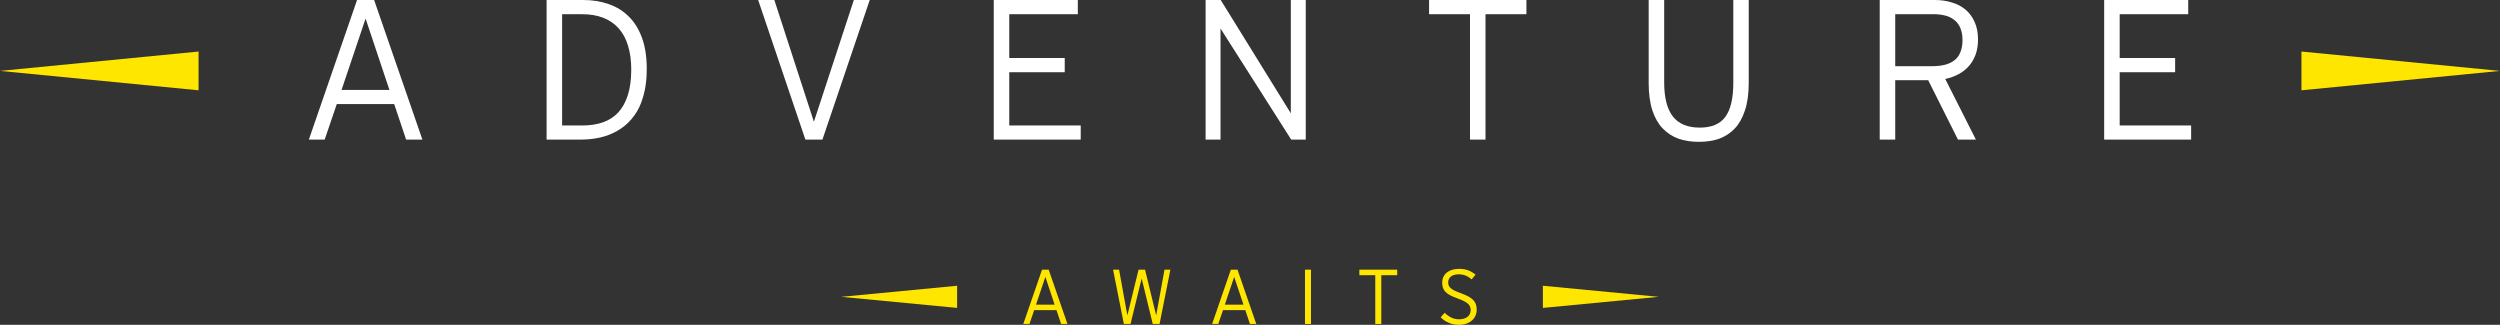 <svg width="431" height="56" viewBox="0 0 431 56" fill="none"
    xmlns="http://www.w3.org/2000/svg">
    <rect x="0" y="0" width="431" height="56" fill="#333333" stroke="none"/>
    <path fill-rule="evenodd" clip-rule="evenodd" d="M0 12.225L34.231 8.884V15.567L0 12.225Z" fill="#FFE600"/>
    <path d="M72.822 24.065H70.014L67.958 17.94H58.063L55.973 24.065H53.249L61.556 0H64.498L72.822 24.065ZM67.139 15.506L63.027 3.205L58.882 15.506H67.139Z" fill="white"/>
    <path d="M111.5 11.865C111.5 12.95 111.427 13.945 111.283 14.852C111.149 15.758 110.898 16.715 110.53 17.721C110.163 18.717 109.617 19.646 108.892 20.507C108.168 21.357 107.338 22.046 106.402 22.571C105.477 23.097 104.491 23.477 103.443 23.712C102.396 23.947 101.282 24.065 100.101 24.065H94.234V0H100.569C102.14 0 103.594 0.235 104.931 0.705C106.268 1.164 107.422 1.874 108.391 2.836C109.372 3.798 110.135 5.029 110.681 6.528C111.227 8.027 111.5 9.806 111.5 11.865ZM108.826 11.965C108.826 10.433 108.642 9.073 108.274 7.887C107.917 6.701 107.383 5.706 106.669 4.9C105.956 4.095 105.07 3.485 104.012 3.071C102.964 2.657 101.75 2.45 100.368 2.45H96.908V21.631H100.435C101.727 21.631 102.892 21.453 103.928 21.095C104.964 20.736 105.845 20.172 106.569 19.4C107.293 18.616 107.851 17.615 108.241 16.396C108.631 15.176 108.826 13.699 108.826 11.965Z" fill="white"/>
    <path d="M149.944 0L141.787 24.065H138.846L130.706 0H133.497L140.316 20.994L147.203 0H149.944Z" fill="white"/>
    <path d="M186.316 24.065H171.323V0H185.814V2.45H173.997V10.002H183.558V12.452H173.997V21.631H186.316V24.065Z" fill="white"/>
    <path d="M225.111 24.065H222.604L210.419 4.917V24.065H207.845V0H210.452L222.537 19.534V0H225.111V24.065Z" fill="white"/>
    <path d="M256.1 2.45V24.065H253.426V2.45H246.373V0H263.154V2.45H256.1Z" fill="white"/>
    <path d="M301.481 14.298C301.481 16.144 301.264 17.721 300.829 19.03C300.406 20.328 299.821 21.369 299.074 22.152C298.328 22.935 297.447 23.517 296.433 23.897C295.419 24.266 294.238 24.451 292.89 24.451C291.542 24.451 290.355 24.266 289.33 23.897C288.304 23.517 287.413 22.935 286.655 22.152C285.898 21.369 285.301 20.328 284.867 19.03C284.443 17.721 284.232 16.144 284.232 14.298V0H286.906V14.231C286.906 16.849 287.407 18.801 288.41 20.088C289.413 21.363 290.957 22.001 293.04 22.001C295.079 22.001 296.55 21.38 297.453 20.138C298.367 18.885 298.823 16.938 298.823 14.298V0H301.481V14.298Z" fill="white"/>
    <path d="M337.552 24.065L332.42 13.828H326.738V24.065H324.063V0H333.557C334.604 0 335.58 0.14 336.482 0.42C337.396 0.688 338.187 1.102 338.856 1.661C339.524 2.221 340.048 2.931 340.427 3.793C340.817 4.643 341.012 5.65 341.012 6.813C341.012 7.753 340.878 8.603 340.611 9.364C340.343 10.114 339.964 10.774 339.474 11.344C338.984 11.915 338.388 12.39 337.686 12.771C336.995 13.151 336.22 13.431 335.362 13.61L340.644 24.065H337.552ZM338.337 6.914C338.337 6.142 338.22 5.465 337.986 4.883C337.752 4.29 337.396 3.809 336.917 3.44C336.438 3.06 335.897 2.803 335.295 2.668C334.705 2.523 334.092 2.45 333.457 2.45H326.738V11.412H333.106C333.875 11.412 334.571 11.339 335.195 11.193C335.83 11.048 336.393 10.796 336.883 10.438C337.374 10.08 337.736 9.599 337.97 8.995C338.215 8.391 338.337 7.697 338.337 6.914Z" fill="white"/>
    <path d="M377.751 24.065H362.758V0H377.25V2.45H365.432V10.002H374.993V12.452H365.432V21.631H377.751V24.065Z" fill="white"/>
    <path fill-rule="evenodd" clip-rule="evenodd" d="M431 12.225L396.769 15.567V8.884L431 12.225Z" fill="#FFE600"/>
    <path fill-rule="evenodd" clip-rule="evenodd" d="M145.039 51.174L165.007 49.264V53.083L145.039 51.174Z" fill="#FFE600"/>
    <path d="M184.029 55.85H182.937L182.138 53.468H178.289L177.477 55.85H176.417L179.648 46.491H180.792L184.029 55.85ZM181.819 52.522L180.22 47.738L178.608 52.522H181.819Z" fill="#FFE600"/>
    <path d="M201.775 46.491L199.909 55.85H198.733L196.822 48.005L194.904 55.85H193.753L191.894 46.491H192.928L194.358 54.375L196.289 46.491H197.407L199.324 54.375L200.761 46.491H201.775Z" fill="#FFE600"/>
    <path d="M216.582 55.85H215.49L214.691 53.468H210.843L210.03 55.85H208.971L212.201 46.491H213.345L216.582 55.85ZM214.372 52.522L212.773 47.738L211.161 52.522H214.372Z" fill="#FFE600"/>
    <path d="M224.981 55.85V46.491H226.014V55.85H224.981Z" fill="#FFE600"/>
    <path d="M238.137 47.444V55.85H237.097V47.444H234.354V46.491H240.88V47.444H238.137Z" fill="#FFE600"/>
    <path d="M254.583 53.389C254.583 53.755 254.513 54.096 254.375 54.414C254.236 54.732 254.034 55.008 253.77 55.243C253.506 55.478 253.181 55.663 252.795 55.798C252.414 55.933 251.98 56 251.495 56C251.179 56 250.871 55.967 250.572 55.902C250.277 55.837 249.996 55.748 249.727 55.635C249.463 55.517 249.216 55.38 248.986 55.223C248.756 55.062 248.55 54.888 248.368 54.701L249.057 53.925C249.413 54.268 249.794 54.542 250.201 54.747C250.609 54.947 251.053 55.047 251.534 55.047C251.846 55.047 252.126 55.01 252.373 54.936C252.62 54.862 252.83 54.756 253.003 54.617C253.176 54.477 253.309 54.31 253.4 54.114C253.495 53.914 253.543 53.69 253.543 53.442C253.543 53.224 253.506 53.028 253.432 52.854C253.363 52.676 253.241 52.511 253.068 52.358C252.899 52.202 252.672 52.052 252.386 51.908C252.1 51.764 251.744 51.617 251.32 51.464C250.817 51.286 250.394 51.108 250.052 50.929C249.71 50.746 249.432 50.551 249.22 50.342C249.012 50.129 248.862 49.894 248.771 49.637C248.68 49.376 248.635 49.076 248.635 48.736C248.635 48.362 248.704 48.027 248.843 47.731C248.986 47.435 249.183 47.185 249.434 46.981C249.69 46.776 249.996 46.62 250.351 46.511C250.711 46.402 251.109 46.348 251.547 46.348C251.859 46.348 252.145 46.372 252.405 46.42C252.669 46.463 252.914 46.528 253.14 46.615C253.369 46.698 253.584 46.802 253.783 46.929C253.987 47.05 254.186 47.19 254.381 47.346L253.718 48.162C253.549 48.023 253.38 47.899 253.211 47.79C253.042 47.681 252.869 47.59 252.691 47.516C252.513 47.442 252.325 47.388 252.126 47.353C251.931 47.314 251.716 47.294 251.482 47.294C251.161 47.294 250.886 47.331 250.657 47.405C250.427 47.479 250.238 47.581 250.091 47.712C249.948 47.838 249.842 47.984 249.772 48.149C249.703 48.314 249.668 48.488 249.668 48.671C249.668 48.867 249.697 49.043 249.753 49.2C249.809 49.356 249.918 49.509 250.078 49.657C250.238 49.8 250.461 49.946 250.747 50.094C251.038 50.237 251.415 50.392 251.879 50.557C252.394 50.744 252.825 50.934 253.172 51.125C253.519 51.312 253.796 51.517 254.004 51.738C254.212 51.956 254.359 52.2 254.446 52.469C254.537 52.735 254.583 53.041 254.583 53.389Z" fill="#FFE600"/>
    <path fill-rule="evenodd" clip-rule="evenodd" d="M285.961 51.174L265.993 53.083V49.264L285.961 51.174Z" fill="#FFE600"/>
</svg>